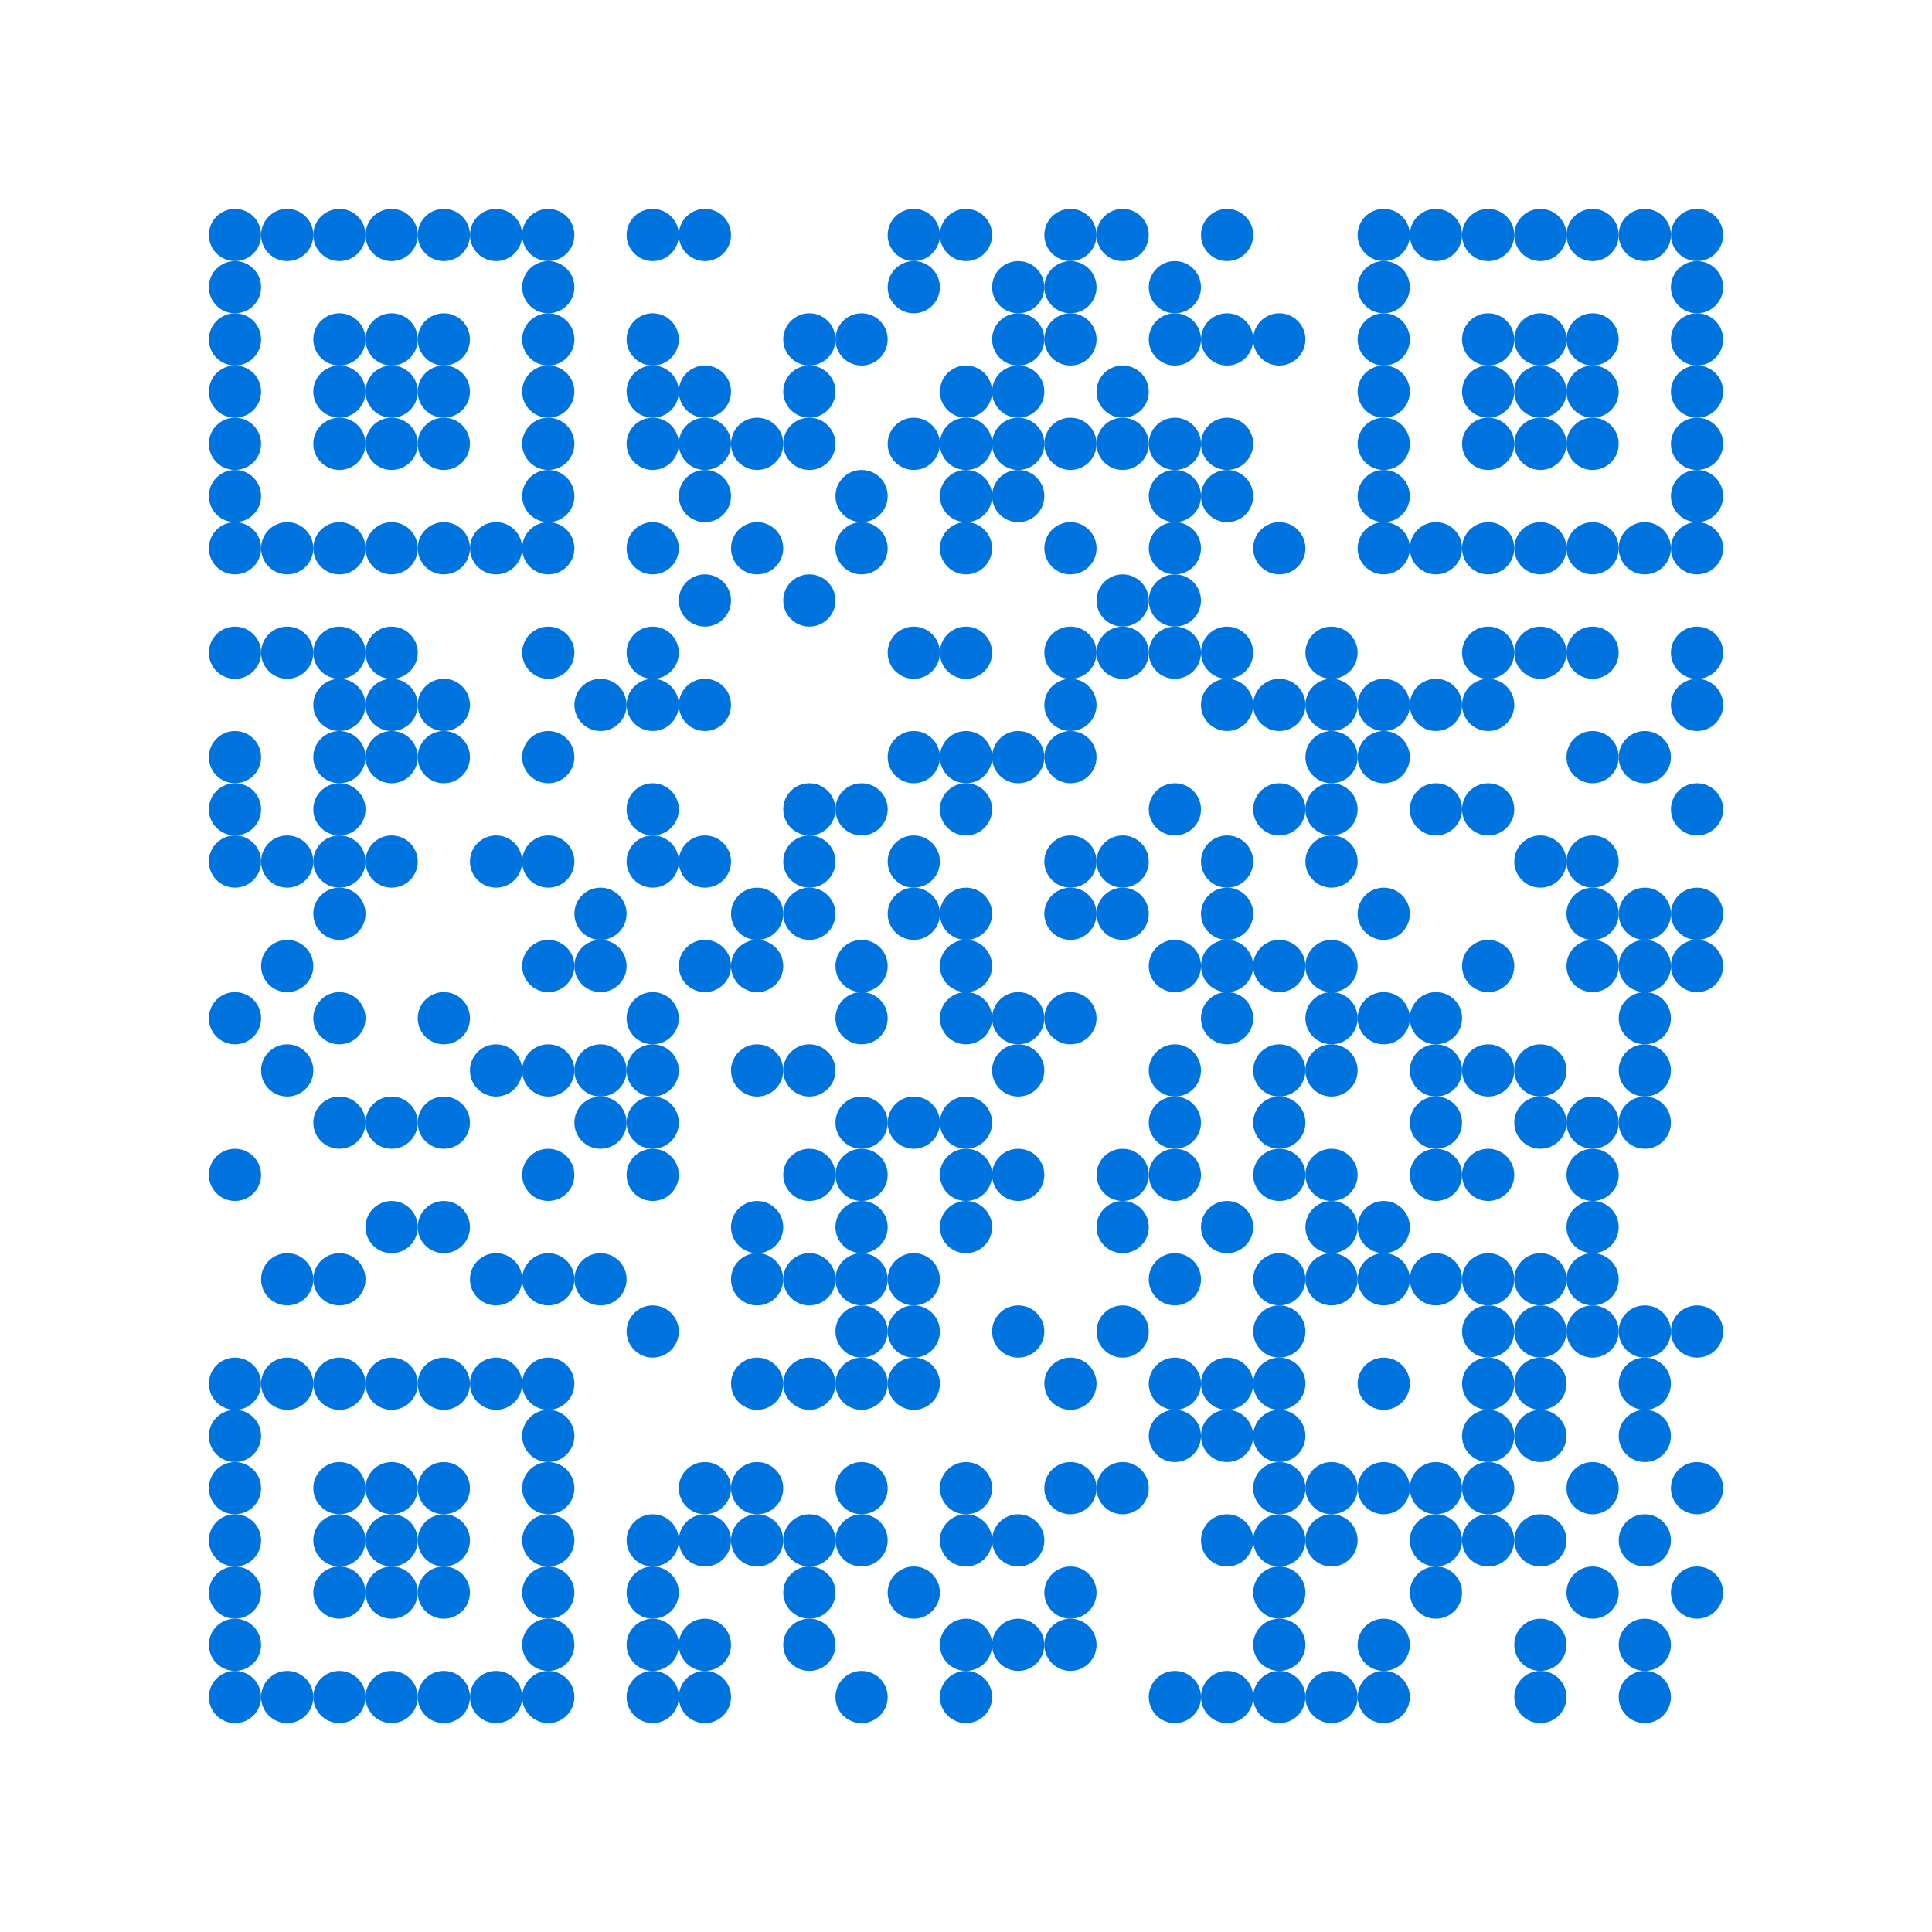 <?xml version="1.0" encoding="UTF-8"?>
<svg xmlns="http://www.w3.org/2000/svg" viewBox="0 0 74 74">
  <path fill="#fff" d="M0 0h74v74H0z"></path>
  <g fill="#0074de">
    <circle cx="9" cy="9" r="1"></circle>
    <circle cx="11" cy="9" r="1"></circle>
    <circle cx="13" cy="9" r="1"></circle>
    <circle cx="15" cy="9" r="1"></circle>
    <circle cx="17" cy="9" r="1"></circle>
    <circle cx="19" cy="9" r="1"></circle>
    <circle cx="21" cy="9" r="1"></circle>
    <circle cx="25" cy="9" r="1"></circle>
    <circle cx="27" cy="9" r="1"></circle>
    <circle cx="35" cy="9" r="1"></circle>
    <circle cx="37" cy="9" r="1"></circle>
    <circle cx="41" cy="9" r="1"></circle>
    <circle cx="43" cy="9" r="1"></circle>
    <circle cx="47" cy="9" r="1"></circle>
    <circle cx="53" cy="9" r="1"></circle>
    <circle cx="55" cy="9" r="1"></circle>
    <circle cx="57" cy="9" r="1"></circle>
    <circle cx="59" cy="9" r="1"></circle>
    <circle cx="61" cy="9" r="1"></circle>
    <circle cx="63" cy="9" r="1"></circle>
    <circle cx="65" cy="9" r="1"></circle>
    <circle cx="9" cy="11" r="1"></circle>
    <circle cx="21" cy="11" r="1"></circle>
    <circle cx="35" cy="11" r="1"></circle>
    <circle cx="39" cy="11" r="1"></circle>
    <circle cx="41" cy="11" r="1"></circle>
    <circle cx="45" cy="11" r="1"></circle>
    <circle cx="53" cy="11" r="1"></circle>
    <circle cx="65" cy="11" r="1"></circle>
    <circle cx="9" cy="13" r="1"></circle>
    <circle cx="13" cy="13" r="1"></circle>
    <circle cx="15" cy="13" r="1"></circle>
    <circle cx="17" cy="13" r="1"></circle>
    <circle cx="21" cy="13" r="1"></circle>
    <circle cx="25" cy="13" r="1"></circle>
    <circle cx="31" cy="13" r="1"></circle>
    <circle cx="33" cy="13" r="1"></circle>
    <circle cx="39" cy="13" r="1"></circle>
    <circle cx="41" cy="13" r="1"></circle>
    <circle cx="45" cy="13" r="1"></circle>
    <circle cx="47" cy="13" r="1"></circle>
    <circle cx="49" cy="13" r="1"></circle>
    <circle cx="53" cy="13" r="1"></circle>
    <circle cx="57" cy="13" r="1"></circle>
    <circle cx="59" cy="13" r="1"></circle>
    <circle cx="61" cy="13" r="1"></circle>
    <circle cx="65" cy="13" r="1"></circle>
    <circle cx="9" cy="15" r="1"></circle>
    <circle cx="13" cy="15" r="1"></circle>
    <circle cx="15" cy="15" r="1"></circle>
    <circle cx="17" cy="15" r="1"></circle>
    <circle cx="21" cy="15" r="1"></circle>
    <circle cx="25" cy="15" r="1"></circle>
    <circle cx="27" cy="15" r="1"></circle>
    <circle cx="31" cy="15" r="1"></circle>
    <circle cx="37" cy="15" r="1"></circle>
    <circle cx="39" cy="15" r="1"></circle>
    <circle cx="43" cy="15" r="1"></circle>
    <circle cx="53" cy="15" r="1"></circle>
    <circle cx="57" cy="15" r="1"></circle>
    <circle cx="59" cy="15" r="1"></circle>
    <circle cx="61" cy="15" r="1"></circle>
    <circle cx="65" cy="15" r="1"></circle>
    <circle cx="9" cy="17" r="1"></circle>
    <circle cx="13" cy="17" r="1"></circle>
    <circle cx="15" cy="17" r="1"></circle>
    <circle cx="17" cy="17" r="1"></circle>
    <circle cx="21" cy="17" r="1"></circle>
    <circle cx="25" cy="17" r="1"></circle>
    <circle cx="27" cy="17" r="1"></circle>
    <circle cx="29" cy="17" r="1"></circle>
    <circle cx="31" cy="17" r="1"></circle>
    <circle cx="35" cy="17" r="1"></circle>
    <circle cx="37" cy="17" r="1"></circle>
    <circle cx="39" cy="17" r="1"></circle>
    <circle cx="41" cy="17" r="1"></circle>
    <circle cx="43" cy="17" r="1"></circle>
    <circle cx="45" cy="17" r="1"></circle>
    <circle cx="47" cy="17" r="1"></circle>
    <circle cx="53" cy="17" r="1"></circle>
    <circle cx="57" cy="17" r="1"></circle>
    <circle cx="59" cy="17" r="1"></circle>
    <circle cx="61" cy="17" r="1"></circle>
    <circle cx="65" cy="17" r="1"></circle>
    <circle cx="9" cy="19" r="1"></circle>
    <circle cx="21" cy="19" r="1"></circle>
    <circle cx="27" cy="19" r="1"></circle>
    <circle cx="33" cy="19" r="1"></circle>
    <circle cx="37" cy="19" r="1"></circle>
    <circle cx="39" cy="19" r="1"></circle>
    <circle cx="45" cy="19" r="1"></circle>
    <circle cx="47" cy="19" r="1"></circle>
    <circle cx="53" cy="19" r="1"></circle>
    <circle cx="65" cy="19" r="1"></circle>
    <circle cx="9" cy="21" r="1"></circle>
    <circle cx="11" cy="21" r="1"></circle>
    <circle cx="13" cy="21" r="1"></circle>
    <circle cx="15" cy="21" r="1"></circle>
    <circle cx="17" cy="21" r="1"></circle>
    <circle cx="19" cy="21" r="1"></circle>
    <circle cx="21" cy="21" r="1"></circle>
    <circle cx="25" cy="21" r="1"></circle>
    <circle cx="29" cy="21" r="1"></circle>
    <circle cx="33" cy="21" r="1"></circle>
    <circle cx="37" cy="21" r="1"></circle>
    <circle cx="41" cy="21" r="1"></circle>
    <circle cx="45" cy="21" r="1"></circle>
    <circle cx="49" cy="21" r="1"></circle>
    <circle cx="53" cy="21" r="1"></circle>
    <circle cx="55" cy="21" r="1"></circle>
    <circle cx="57" cy="21" r="1"></circle>
    <circle cx="59" cy="21" r="1"></circle>
    <circle cx="61" cy="21" r="1"></circle>
    <circle cx="63" cy="21" r="1"></circle>
    <circle cx="65" cy="21" r="1"></circle>
    <circle cx="27" cy="23" r="1"></circle>
    <circle cx="31" cy="23" r="1"></circle>
    <circle cx="43" cy="23" r="1"></circle>
    <circle cx="45" cy="23" r="1"></circle>
    <circle cx="9" cy="25" r="1"></circle>
    <circle cx="11" cy="25" r="1"></circle>
    <circle cx="13" cy="25" r="1"></circle>
    <circle cx="15" cy="25" r="1"></circle>
    <circle cx="21" cy="25" r="1"></circle>
    <circle cx="25" cy="25" r="1"></circle>
    <circle cx="35" cy="25" r="1"></circle>
    <circle cx="37" cy="25" r="1"></circle>
    <circle cx="41" cy="25" r="1"></circle>
    <circle cx="43" cy="25" r="1"></circle>
    <circle cx="45" cy="25" r="1"></circle>
    <circle cx="47" cy="25" r="1"></circle>
    <circle cx="51" cy="25" r="1"></circle>
    <circle cx="57" cy="25" r="1"></circle>
    <circle cx="59" cy="25" r="1"></circle>
    <circle cx="61" cy="25" r="1"></circle>
    <circle cx="65" cy="25" r="1"></circle>
    <circle cx="13" cy="27" r="1"></circle>
    <circle cx="15" cy="27" r="1"></circle>
    <circle cx="17" cy="27" r="1"></circle>
    <circle cx="23" cy="27" r="1"></circle>
    <circle cx="25" cy="27" r="1"></circle>
    <circle cx="27" cy="27" r="1"></circle>
    <circle cx="41" cy="27" r="1"></circle>
    <circle cx="47" cy="27" r="1"></circle>
    <circle cx="49" cy="27" r="1"></circle>
    <circle cx="51" cy="27" r="1"></circle>
    <circle cx="53" cy="27" r="1"></circle>
    <circle cx="55" cy="27" r="1"></circle>
    <circle cx="57" cy="27" r="1"></circle>
    <circle cx="65" cy="27" r="1"></circle>
    <circle cx="9" cy="29" r="1"></circle>
    <circle cx="13" cy="29" r="1"></circle>
    <circle cx="15" cy="29" r="1"></circle>
    <circle cx="17" cy="29" r="1"></circle>
    <circle cx="21" cy="29" r="1"></circle>
    <circle cx="35" cy="29" r="1"></circle>
    <circle cx="37" cy="29" r="1"></circle>
    <circle cx="39" cy="29" r="1"></circle>
    <circle cx="41" cy="29" r="1"></circle>
    <circle cx="51" cy="29" r="1"></circle>
    <circle cx="53" cy="29" r="1"></circle>
    <circle cx="61" cy="29" r="1"></circle>
    <circle cx="63" cy="29" r="1"></circle>
    <circle cx="9" cy="31" r="1"></circle>
    <circle cx="13" cy="31" r="1"></circle>
    <circle cx="25" cy="31" r="1"></circle>
    <circle cx="31" cy="31" r="1"></circle>
    <circle cx="33" cy="31" r="1"></circle>
    <circle cx="37" cy="31" r="1"></circle>
    <circle cx="45" cy="31" r="1"></circle>
    <circle cx="49" cy="31" r="1"></circle>
    <circle cx="51" cy="31" r="1"></circle>
    <circle cx="55" cy="31" r="1"></circle>
    <circle cx="57" cy="31" r="1"></circle>
    <circle cx="65" cy="31" r="1"></circle>
    <circle cx="9" cy="33" r="1"></circle>
    <circle cx="11" cy="33" r="1"></circle>
    <circle cx="13" cy="33" r="1"></circle>
    <circle cx="15" cy="33" r="1"></circle>
    <circle cx="19" cy="33" r="1"></circle>
    <circle cx="21" cy="33" r="1"></circle>
    <circle cx="25" cy="33" r="1"></circle>
    <circle cx="27" cy="33" r="1"></circle>
    <circle cx="31" cy="33" r="1"></circle>
    <circle cx="35" cy="33" r="1"></circle>
    <circle cx="41" cy="33" r="1"></circle>
    <circle cx="43" cy="33" r="1"></circle>
    <circle cx="47" cy="33" r="1"></circle>
    <circle cx="51" cy="33" r="1"></circle>
    <circle cx="59" cy="33" r="1"></circle>
    <circle cx="61" cy="33" r="1"></circle>
    <circle cx="13" cy="35" r="1"></circle>
    <circle cx="23" cy="35" r="1"></circle>
    <circle cx="29" cy="35" r="1"></circle>
    <circle cx="31" cy="35" r="1"></circle>
    <circle cx="35" cy="35" r="1"></circle>
    <circle cx="37" cy="35" r="1"></circle>
    <circle cx="41" cy="35" r="1"></circle>
    <circle cx="43" cy="35" r="1"></circle>
    <circle cx="47" cy="35" r="1"></circle>
    <circle cx="53" cy="35" r="1"></circle>
    <circle cx="61" cy="35" r="1"></circle>
    <circle cx="63" cy="35" r="1"></circle>
    <circle cx="65" cy="35" r="1"></circle>
    <circle cx="11" cy="37" r="1"></circle>
    <circle cx="21" cy="37" r="1"></circle>
    <circle cx="23" cy="37" r="1"></circle>
    <circle cx="27" cy="37" r="1"></circle>
    <circle cx="29" cy="37" r="1"></circle>
    <circle cx="33" cy="37" r="1"></circle>
    <circle cx="37" cy="37" r="1"></circle>
    <circle cx="45" cy="37" r="1"></circle>
    <circle cx="47" cy="37" r="1"></circle>
    <circle cx="49" cy="37" r="1"></circle>
    <circle cx="51" cy="37" r="1"></circle>
    <circle cx="57" cy="37" r="1"></circle>
    <circle cx="61" cy="37" r="1"></circle>
    <circle cx="63" cy="37" r="1"></circle>
    <circle cx="65" cy="37" r="1"></circle>
    <circle cx="9" cy="39" r="1"></circle>
    <circle cx="13" cy="39" r="1"></circle>
    <circle cx="17" cy="39" r="1"></circle>
    <circle cx="25" cy="39" r="1"></circle>
    <circle cx="33" cy="39" r="1"></circle>
    <circle cx="37" cy="39" r="1"></circle>
    <circle cx="39" cy="39" r="1"></circle>
    <circle cx="41" cy="39" r="1"></circle>
    <circle cx="47" cy="39" r="1"></circle>
    <circle cx="51" cy="39" r="1"></circle>
    <circle cx="53" cy="39" r="1"></circle>
    <circle cx="55" cy="39" r="1"></circle>
    <circle cx="63" cy="39" r="1"></circle>
    <circle cx="11" cy="41" r="1"></circle>
    <circle cx="19" cy="41" r="1"></circle>
    <circle cx="21" cy="41" r="1"></circle>
    <circle cx="23" cy="41" r="1"></circle>
    <circle cx="25" cy="41" r="1"></circle>
    <circle cx="29" cy="41" r="1"></circle>
    <circle cx="31" cy="41" r="1"></circle>
    <circle cx="39" cy="41" r="1"></circle>
    <circle cx="45" cy="41" r="1"></circle>
    <circle cx="49" cy="41" r="1"></circle>
    <circle cx="51" cy="41" r="1"></circle>
    <circle cx="55" cy="41" r="1"></circle>
    <circle cx="57" cy="41" r="1"></circle>
    <circle cx="59" cy="41" r="1"></circle>
    <circle cx="63" cy="41" r="1"></circle>
    <circle cx="13" cy="43" r="1"></circle>
    <circle cx="15" cy="43" r="1"></circle>
    <circle cx="17" cy="43" r="1"></circle>
    <circle cx="23" cy="43" r="1"></circle>
    <circle cx="25" cy="43" r="1"></circle>
    <circle cx="33" cy="43" r="1"></circle>
    <circle cx="35" cy="43" r="1"></circle>
    <circle cx="37" cy="43" r="1"></circle>
    <circle cx="45" cy="43" r="1"></circle>
    <circle cx="49" cy="43" r="1"></circle>
    <circle cx="55" cy="43" r="1"></circle>
    <circle cx="59" cy="43" r="1"></circle>
    <circle cx="61" cy="43" r="1"></circle>
    <circle cx="63" cy="43" r="1"></circle>
    <circle cx="9" cy="45" r="1"></circle>
    <circle cx="21" cy="45" r="1"></circle>
    <circle cx="25" cy="45" r="1"></circle>
    <circle cx="31" cy="45" r="1"></circle>
    <circle cx="33" cy="45" r="1"></circle>
    <circle cx="37" cy="45" r="1"></circle>
    <circle cx="39" cy="45" r="1"></circle>
    <circle cx="43" cy="45" r="1"></circle>
    <circle cx="45" cy="45" r="1"></circle>
    <circle cx="49" cy="45" r="1"></circle>
    <circle cx="51" cy="45" r="1"></circle>
    <circle cx="55" cy="45" r="1"></circle>
    <circle cx="57" cy="45" r="1"></circle>
    <circle cx="61" cy="45" r="1"></circle>
    <circle cx="15" cy="47" r="1"></circle>
    <circle cx="17" cy="47" r="1"></circle>
    <circle cx="29" cy="47" r="1"></circle>
    <circle cx="33" cy="47" r="1"></circle>
    <circle cx="37" cy="47" r="1"></circle>
    <circle cx="43" cy="47" r="1"></circle>
    <circle cx="47" cy="47" r="1"></circle>
    <circle cx="51" cy="47" r="1"></circle>
    <circle cx="53" cy="47" r="1"></circle>
    <circle cx="61" cy="47" r="1"></circle>
    <circle cx="11" cy="49" r="1"></circle>
    <circle cx="13" cy="49" r="1"></circle>
    <circle cx="19" cy="49" r="1"></circle>
    <circle cx="21" cy="49" r="1"></circle>
    <circle cx="23" cy="49" r="1"></circle>
    <circle cx="29" cy="49" r="1"></circle>
    <circle cx="31" cy="49" r="1"></circle>
    <circle cx="33" cy="49" r="1"></circle>
    <circle cx="35" cy="49" r="1"></circle>
    <circle cx="45" cy="49" r="1"></circle>
    <circle cx="49" cy="49" r="1"></circle>
    <circle cx="51" cy="49" r="1"></circle>
    <circle cx="53" cy="49" r="1"></circle>
    <circle cx="55" cy="49" r="1"></circle>
    <circle cx="57" cy="49" r="1"></circle>
    <circle cx="59" cy="49" r="1"></circle>
    <circle cx="61" cy="49" r="1"></circle>
    <circle cx="25" cy="51" r="1"></circle>
    <circle cx="33" cy="51" r="1"></circle>
    <circle cx="35" cy="51" r="1"></circle>
    <circle cx="39" cy="51" r="1"></circle>
    <circle cx="43" cy="51" r="1"></circle>
    <circle cx="49" cy="51" r="1"></circle>
    <circle cx="57" cy="51" r="1"></circle>
    <circle cx="59" cy="51" r="1"></circle>
    <circle cx="61" cy="51" r="1"></circle>
    <circle cx="63" cy="51" r="1"></circle>
    <circle cx="65" cy="51" r="1"></circle>
    <circle cx="9" cy="53" r="1"></circle>
    <circle cx="11" cy="53" r="1"></circle>
    <circle cx="13" cy="53" r="1"></circle>
    <circle cx="15" cy="53" r="1"></circle>
    <circle cx="17" cy="53" r="1"></circle>
    <circle cx="19" cy="53" r="1"></circle>
    <circle cx="21" cy="53" r="1"></circle>
    <circle cx="29" cy="53" r="1"></circle>
    <circle cx="31" cy="53" r="1"></circle>
    <circle cx="33" cy="53" r="1"></circle>
    <circle cx="35" cy="53" r="1"></circle>
    <circle cx="41" cy="53" r="1"></circle>
    <circle cx="45" cy="53" r="1"></circle>
    <circle cx="47" cy="53" r="1"></circle>
    <circle cx="49" cy="53" r="1"></circle>
    <circle cx="53" cy="53" r="1"></circle>
    <circle cx="57" cy="53" r="1"></circle>
    <circle cx="59" cy="53" r="1"></circle>
    <circle cx="63" cy="53" r="1"></circle>
    <circle cx="9" cy="55" r="1"></circle>
    <circle cx="21" cy="55" r="1"></circle>
    <circle cx="45" cy="55" r="1"></circle>
    <circle cx="47" cy="55" r="1"></circle>
    <circle cx="49" cy="55" r="1"></circle>
    <circle cx="57" cy="55" r="1"></circle>
    <circle cx="59" cy="55" r="1"></circle>
    <circle cx="63" cy="55" r="1"></circle>
    <circle cx="9" cy="57" r="1"></circle>
    <circle cx="13" cy="57" r="1"></circle>
    <circle cx="15" cy="57" r="1"></circle>
    <circle cx="17" cy="57" r="1"></circle>
    <circle cx="21" cy="57" r="1"></circle>
    <circle cx="27" cy="57" r="1"></circle>
    <circle cx="29" cy="57" r="1"></circle>
    <circle cx="33" cy="57" r="1"></circle>
    <circle cx="37" cy="57" r="1"></circle>
    <circle cx="41" cy="57" r="1"></circle>
    <circle cx="43" cy="57" r="1"></circle>
    <circle cx="49" cy="57" r="1"></circle>
    <circle cx="51" cy="57" r="1"></circle>
    <circle cx="53" cy="57" r="1"></circle>
    <circle cx="55" cy="57" r="1"></circle>
    <circle cx="57" cy="57" r="1"></circle>
    <circle cx="61" cy="57" r="1"></circle>
    <circle cx="65" cy="57" r="1"></circle>
    <circle cx="9" cy="59" r="1"></circle>
    <circle cx="13" cy="59" r="1"></circle>
    <circle cx="15" cy="59" r="1"></circle>
    <circle cx="17" cy="59" r="1"></circle>
    <circle cx="21" cy="59" r="1"></circle>
    <circle cx="25" cy="59" r="1"></circle>
    <circle cx="27" cy="59" r="1"></circle>
    <circle cx="29" cy="59" r="1"></circle>
    <circle cx="31" cy="59" r="1"></circle>
    <circle cx="33" cy="59" r="1"></circle>
    <circle cx="37" cy="59" r="1"></circle>
    <circle cx="39" cy="59" r="1"></circle>
    <circle cx="47" cy="59" r="1"></circle>
    <circle cx="49" cy="59" r="1"></circle>
    <circle cx="51" cy="59" r="1"></circle>
    <circle cx="55" cy="59" r="1"></circle>
    <circle cx="57" cy="59" r="1"></circle>
    <circle cx="59" cy="59" r="1"></circle>
    <circle cx="63" cy="59" r="1"></circle>
    <circle cx="9" cy="61" r="1"></circle>
    <circle cx="13" cy="61" r="1"></circle>
    <circle cx="15" cy="61" r="1"></circle>
    <circle cx="17" cy="61" r="1"></circle>
    <circle cx="21" cy="61" r="1"></circle>
    <circle cx="25" cy="61" r="1"></circle>
    <circle cx="31" cy="61" r="1"></circle>
    <circle cx="35" cy="61" r="1"></circle>
    <circle cx="41" cy="61" r="1"></circle>
    <circle cx="49" cy="61" r="1"></circle>
    <circle cx="55" cy="61" r="1"></circle>
    <circle cx="61" cy="61" r="1"></circle>
    <circle cx="65" cy="61" r="1"></circle>
    <circle cx="9" cy="63" r="1"></circle>
    <circle cx="21" cy="63" r="1"></circle>
    <circle cx="25" cy="63" r="1"></circle>
    <circle cx="27" cy="63" r="1"></circle>
    <circle cx="31" cy="63" r="1"></circle>
    <circle cx="37" cy="63" r="1"></circle>
    <circle cx="39" cy="63" r="1"></circle>
    <circle cx="41" cy="63" r="1"></circle>
    <circle cx="49" cy="63" r="1"></circle>
    <circle cx="53" cy="63" r="1"></circle>
    <circle cx="59" cy="63" r="1"></circle>
    <circle cx="63" cy="63" r="1"></circle>
    <circle cx="9" cy="65" r="1"></circle>
    <circle cx="11" cy="65" r="1"></circle>
    <circle cx="13" cy="65" r="1"></circle>
    <circle cx="15" cy="65" r="1"></circle>
    <circle cx="17" cy="65" r="1"></circle>
    <circle cx="19" cy="65" r="1"></circle>
    <circle cx="21" cy="65" r="1"></circle>
    <circle cx="25" cy="65" r="1"></circle>
    <circle cx="27" cy="65" r="1"></circle>
    <circle cx="33" cy="65" r="1"></circle>
    <circle cx="37" cy="65" r="1"></circle>
    <circle cx="45" cy="65" r="1"></circle>
    <circle cx="47" cy="65" r="1"></circle>
    <circle cx="49" cy="65" r="1"></circle>
    <circle cx="51" cy="65" r="1"></circle>
    <circle cx="53" cy="65" r="1"></circle>
    <circle cx="59" cy="65" r="1"></circle>
    <circle cx="63" cy="65" r="1"></circle>
  </g>
</svg>
